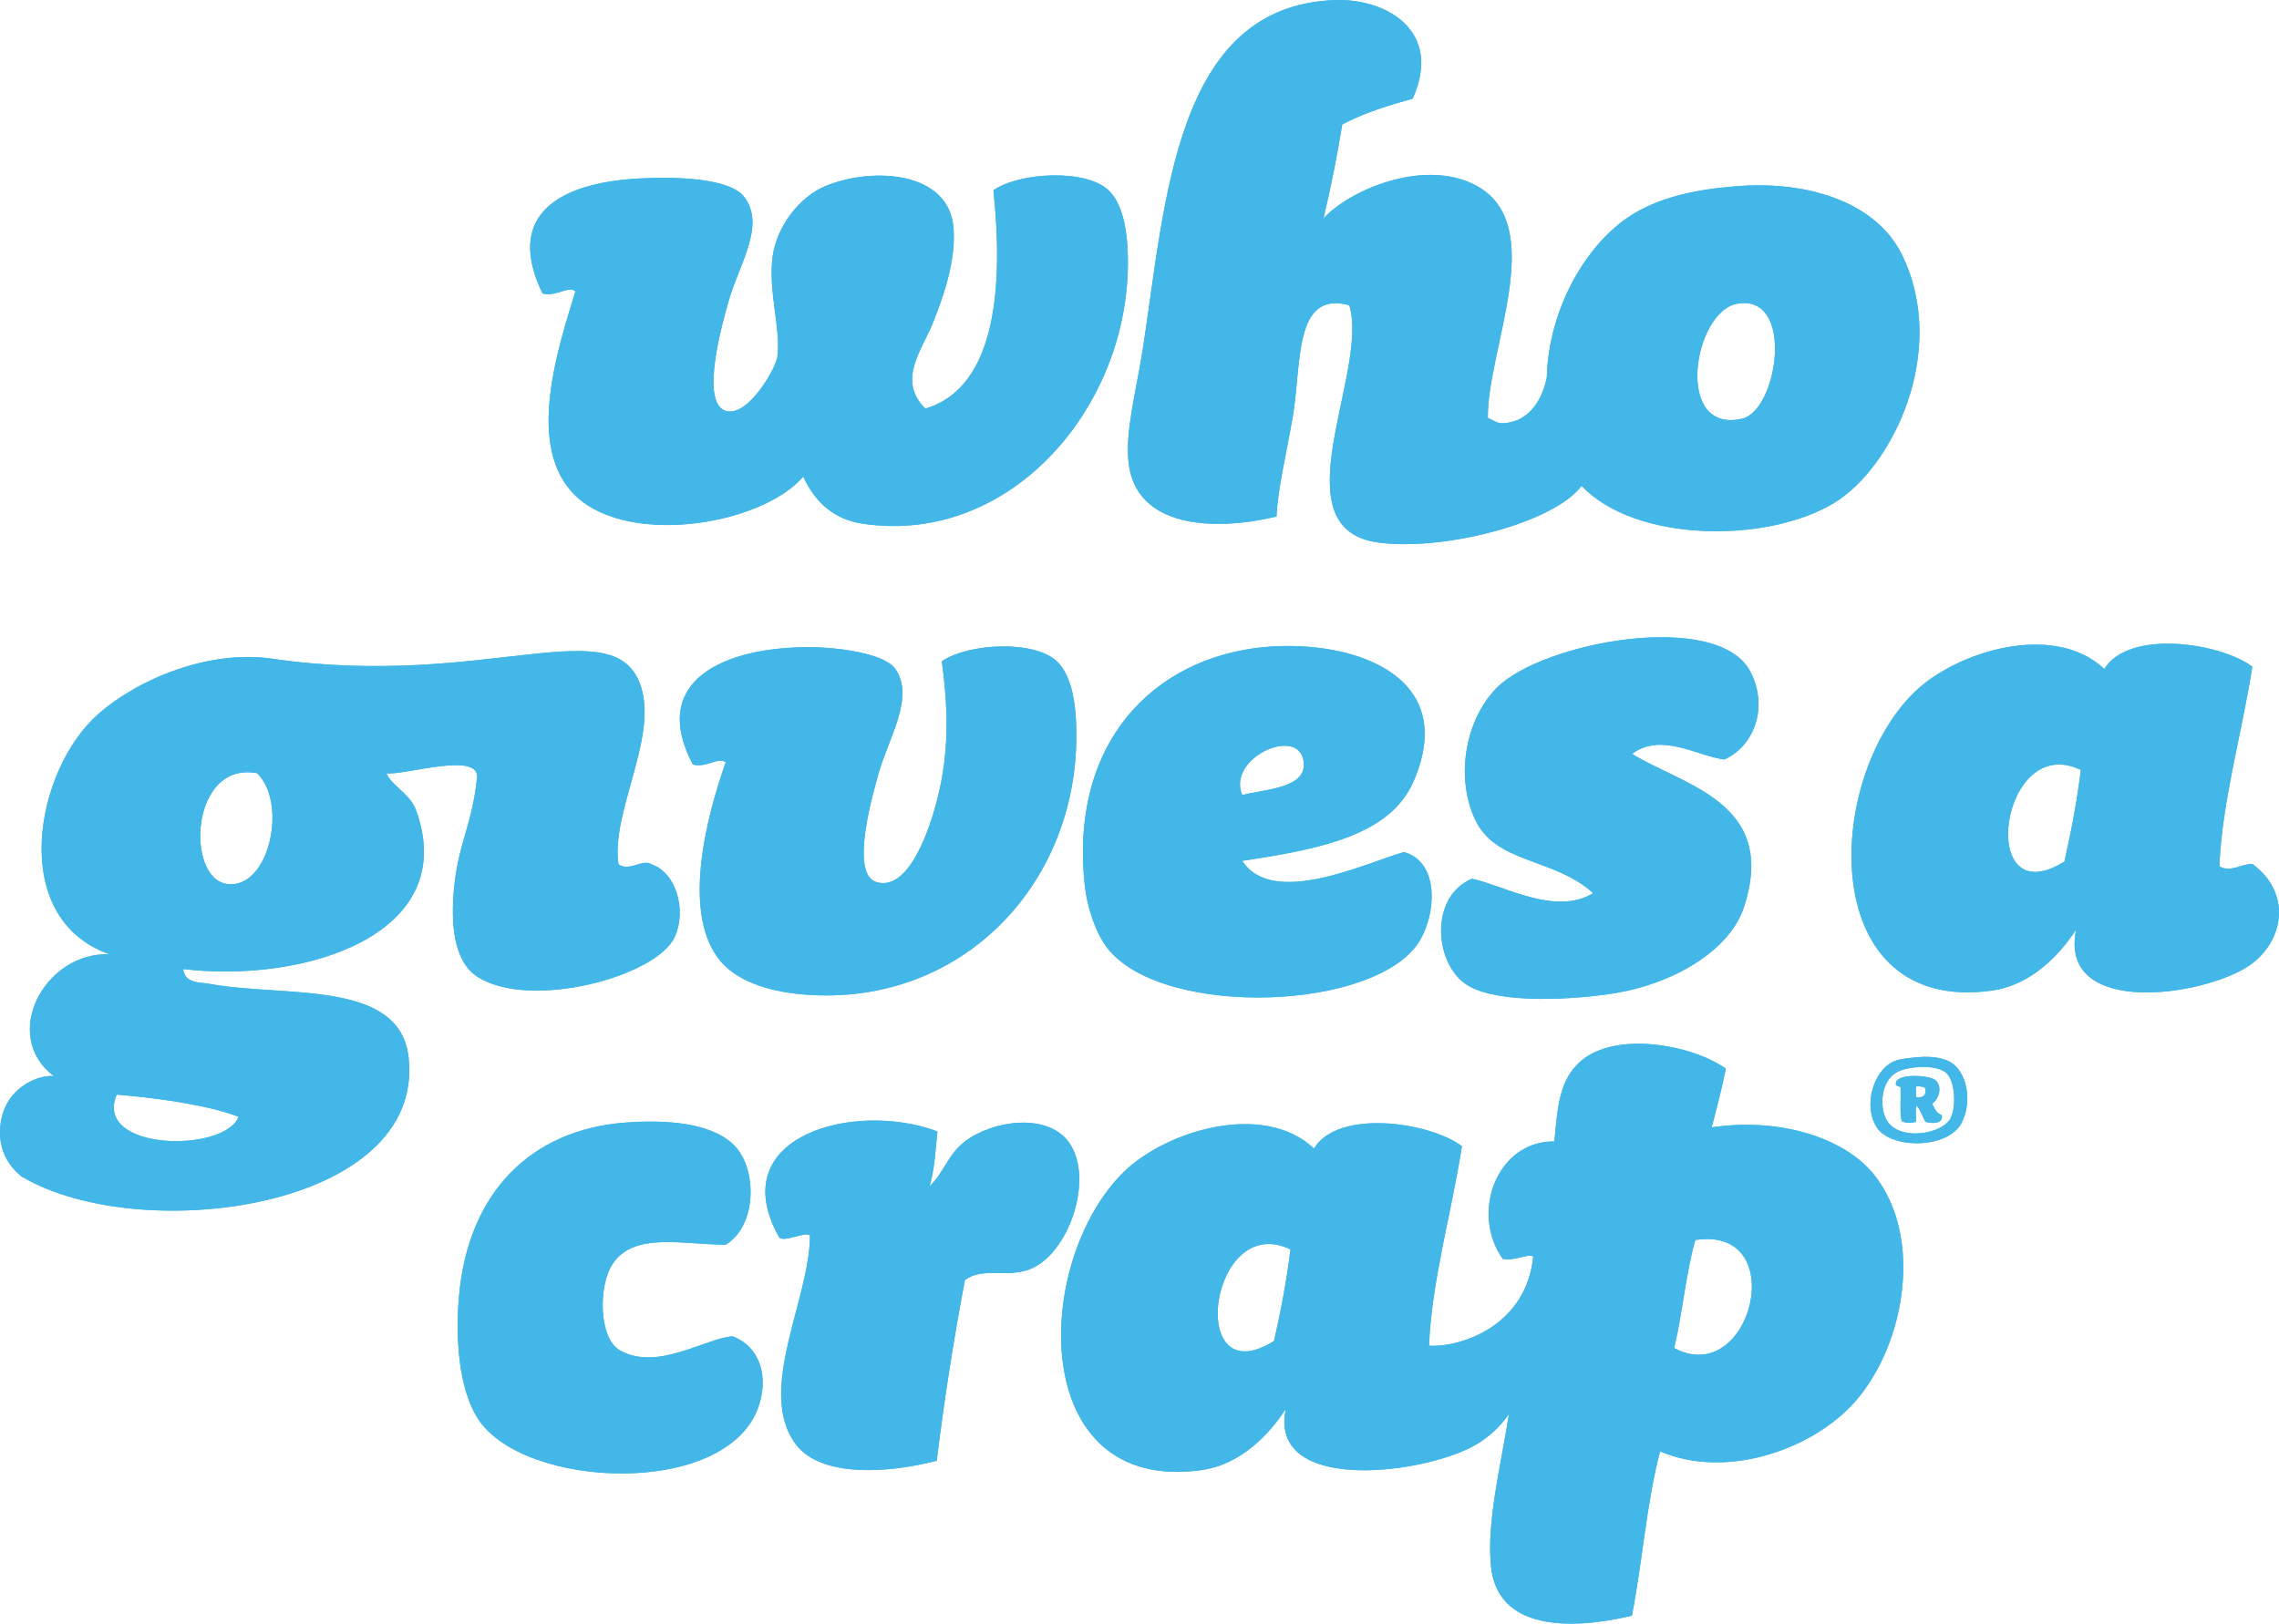 <?xml version="1.0" encoding="utf-8"?>
<!-- Generator: Adobe Illustrator 15.1.0, SVG Export Plug-In . SVG Version: 6.00 Build 0)  -->
<!DOCTYPE svg PUBLIC "-//W3C//DTD SVG 1.1//EN" "http://www.w3.org/Graphics/SVG/1.1/DTD/svg11.dtd">
<svg version="1.1" id="Layer_1" xmlns="http://www.w3.org/2000/svg" xmlns:xlink="http://www.w3.org/1999/xlink" x="0px" y="0px"
	 width="447.339px" height="318.789px" viewBox="0 0 447.339 318.789" enable-background="new 0 0 447.339 318.789"
	 xml:space="preserve">
<g>
	<path fill="#43B7E8" d="M375.444,207.666c2.878-0.328,5.288-0.196,7.155,0.75c3.487,1.77,4.639,7.808,2.446,12.039
		c-2.74,5.263-14.143,5.175-16.751,0.759c-2.677-4.538-0.288-10.86,3.01-12.609C372.529,207.959,373.762,207.853,375.444,207.666
		 M370.364,212.556c-1.365,2.584-1.035,5.952,0.19,7.719c2.538,3.668,10.4,2.471,12.231-0.563c1.243-2.063,1.029-7.486-0.75-9.036
		c-1.262-1.093-3.595-1.316-5.839-1.129C372.483,209.858,371.135,211.101,370.364,212.556"/>
	<path fill="#43B7E8" d="M379.274,216.695c0.389,0.995,0.876,1.886,1.874,2.256c0.334,1.785-1.981,1.663-3.19,1.323
		c-0.591-1.041-1.004-2.263-1.699-3.206c-0.435,0.692-0.064,2.195-0.19,3.206c-0.885,0.251-2.149,0.282-2.813-0.187
		c-0.383-1.877-0.107-4.416-0.189-6.592c-0.251-0.306-0.983-0.138-0.946-0.753c0.073-2.088,6.834-1.687,7.905-0.563
		C381.261,213.477,380.597,215.74,379.274,216.695 M376.068,215.385c1.55,0.349,2.284-0.698,1.706-1.889
		c-0.475-0.156-1.017-0.245-1.706-0.181V215.385z"/>
	<path fill="#43B7E8" d="M142.429,244.399c-8.527-0.046-17.897-2.523-22.128,3.687c-2.866,4.201-2.866,14.636,1.378,17.048
		c7.287,4.158,16.773-2.376,22.128-2.759c5.738,2.238,6.981,8.365,5.073,13.834c-6.271,17.979-46.247,16.191-55.098,2.302
		c-3.833-6.02-4.385-16.065-3.69-23.975c1.794-20.536,14.241-32.682,32.514-34.112c7.612-0.582,16.485-0.144,21.201,4.152
		C148.706,229.041,148.73,240.642,142.429,244.399"/>
	<path fill="#43B7E8" d="M182.491,232.874c2.747-2.538,3.555-6.212,6.911-8.754c5.429-4.124,15.964-5.673,20.285,0
		c5.414,7.106-0.067,23.025-8.301,25.346c-4.654,1.317-8.405-0.64-11.984,1.843c-2.171,11.506-4.045,23.31-5.533,35.5
		c-9.299,2.422-22.673,3.405-27.658-3.224c-7.844-10.454,2.833-28.675,2.771-41.035c-0.958-0.784-4.872,1.362-5.995,0.465
		c-11.311-19.942,14.761-26.997,31.017-20.864C183.587,226.196,183.467,229.396,182.491,232.874"/>
	<path fill="#43B7E8" d="M367.792,230.568c-5.738-7.125-18.335-11.207-31.804-9.219c0.958-3.812,1.993-7.532,2.771-11.519
		c-6.534-4.679-21.69-7.52-28.582-1.387c-4.076,3.631-4.459,8.831-5.067,15.671c-11.21-0.15-16.593,13.947-10.139,23.059
		c2.358,0.487,4.991-1.136,5.983-0.465c-1.356,13.69-14.299,17.884-20.456,17.508c0.526-12.835,4.47-26.255,6.451-39.173
		c-6.259-4.709-24.26-7.397-29.033,0.459c-9.994-9.394-29.146-3.417-37.342,4.614c-17.896,17.544-18.993,63.246,15.214,58.537
		c8.007-1.108,13.5-7.3,16.592-11.99c-3.38,16.381,25.836,12.982,36.482,7.456c3.004-1.562,5.542-3.874,7.337-6.5
		c-1.604,10.163-4.422,21.136-3.537,29.93c1.25,12.428,15.221,12.615,27.661,9.688c2.063-10.542,2.891-22.312,5.53-32.275
		c12.673,5.429,28.87-0.043,37.336-8.748C373.692,265.4,377.969,243.196,367.792,230.568 M250.078,263.294
		c-17.413,10.891-12.679-25.64,3.225-17.977C252.531,251.619,251.383,257.538,250.078,263.294 M328.619,264.681
		c1.638-6.815,2.277-14.617,4.146-21.209C351.72,240.532,343.781,272.807,328.619,264.681"/>
	<path fill="#43B7E8" d="M181.633,80.218c14.385-4.229,15.217-25.272,13.362-42.869c5.248-3.573,18.148-4.195,22.587,0
		c2.716,2.554,3.469,7.453,3.687,10.6c2.082,29.854-21.871,59.471-52.082,54.856c-5.206-0.796-9.088-3.931-11.519-9.219
		c-8.411,9.764-35.857,14.066-45.64,2.765c-8.534-9.856-2.438-28.124,0.921-39.18c-1.574-1.096-3.742,1.154-6.458,0.459
		c-7.437-15.407,3.142-21.715,18.907-22.587c7.186-0.389,17.939-0.113,20.741,3.687c4.201,5.713-1.154,13.2-3.227,20.75
		c-0.824,2.991-5.714,19.59-0.459,21.194c4.339,1.322,9.819-8.347,10.135-10.597c0.756-5.355-1.889-13.05-0.916-19.823
		c0.821-5.686,5.098-11.62,10.603-13.824c9.131-3.671,23.984-2.805,24.887,8.294c0.526,6.54-2.088,13.828-4.143,18.901
		C180.963,68.678,176.045,74.756,181.633,80.218"/>
	<path fill="#43B7E8" d="M373.297,49.946c-4.804-9.719-17.514-14.618-32.74-13.368c-7.82,0.64-14.177,2.125-19.352,5.067
		c-9.431,5.367-17.238,18.641-17.591,32.48l-0.018-0.006c0,0-1.002,6.935-6.477,8.622c-3.116,0.879-3.404,0-5.073-0.683
		c-0.178-13.414,12.063-37.906-2.303-45.631c-10.089-5.419-24.73,0.778-29.96,6.452c1.424-5.949,2.651-12.094,3.681-18.436
		c4.087-2.214,8.909-3.693,13.827-5.074c5.971-13.243-5.086-19.697-15.209-19.357c-31.564,1.065-33.27,39.618-37.792,68.684
		c-1.24,7.931-3.448,15.983-2.765,22.116c1.405,12.75,16.473,13.601,29.039,10.609c0.239-5.542,1.944-12.291,3.224-19.813
		c1.724-10.166,0.132-24.676,11.068-21.672c3.962,13.041-14.161,43.717,5.523,46.559c12.518,1.801,34.425-3.649,40.071-11.093
		c10.585,11.157,36.351,11.289,49.474,3.405C371.497,91.854,382.621,68.84,373.297,49.946 M341.95,82.208
		c-13.457,3.086-9.556-21.118-0.922-22.581C352.391,57.698,348.97,80.598,341.95,82.208"/>
	<path fill="#43B7E8" d="M442.101,130.896c-1.99,12.915-5.929,26.335-6.467,39.18c2.033,1.323,4.308-0.441,6.467-0.459
		c8.45,6.234,5.829,16.516-1.847,20.738c-10.515,5.787-36.105,8.54-32.731-7.833c-3.093,4.685-8.573,10.879-16.593,11.984
		c-34.207,4.703-33.11-40.999-15.214-58.546c8.19-8.025,27.349-13.996,37.336-4.608C417.838,123.501,435.83,126.192,442.101,130.896
		 M405.22,169.157c1.305-5.763,2.453-11.693,3.225-17.982C392.547,143.504,387.801,180.032,405.22,169.157"/>
	<path fill="#43B7E8" d="M184.864,129.839c5.248-3.573,18.142-4.195,22.581,0c2.572,2.416,3.448,7.049,3.693,10.597
		c2.17,31.311-21.237,57.266-53.014,54.856c-6.176-0.462-12.878-2.167-16.592-6.458c-7.823-9.047-3.003-28.092,0.922-39.173
		c-1.574-1.099-3.748,1.154-6.451,0.456c-8.736-16.564,6.301-23.019,22.587-23.05c6.451-0.006,15.006,1.366,17.058,4.158
		c4.087,5.542-1.338,13.858-3.224,20.735c-0.867,3.145-5.75,19.51-0.472,21.204c6.179,1.987,10.009-9.568,11.075-12.906
		C186.3,149.873,186.336,140.675,184.864,129.839"/>
	<path fill="#43B7E8" d="M243.844,169.022c5.965,9.292,24.312,0.383,31.73-1.727c7.449,2.051,6.24,13.365,2.403,18.438
		c-9.984,13.185-52.042,13.996-61.323-0.584c-1.981-3.09-3.304-7.582-3.699-11.063c-3.172-28.411,13.595-44.92,35.034-47.018
		c16.611-1.617,38.684,4.982,29.504,26.277C273.018,163.752,259.91,166.637,243.844,169.022 M255.829,149.199
		c-1.305-6.623-15.092-0.227-11.984,6.911C248.391,154.879,256.946,154.836,255.829,149.199"/>
	<path fill="#43B7E8" d="M338.454,149.123c-5.423-0.723-12.364-5.379-18.09-1.105c10.04,6.264,28.721,9.452,21.941,30.12
		c-2.842,8.653-14.079,15.018-25.221,16.849c-7.808,1.286-22.407,2.195-28.727-1.359c-6.893-3.882-7.934-17.603,0.588-21.096
		c6.302,1.372,16.399,7.354,23.772,2.829c-7.869-7.094-19.226-5.677-23.276-14.663c-3.788-8.408-1.742-19.575,4.439-25.729
		c8.98-8.935,43.519-15.368,49.765-2.97C347.201,139.04,344.185,146.609,338.454,149.123"/>
	<path fill="#43B7E8" d="M127.836,169.692c-1.537-1.142-4.37,1.531-6.445,0c-1.488-10.113,7.554-24.443,4.495-34.633
		c-4.786-15.958-30.312,0.401-72.514-5.726c-12.146-1.767-25.999,3.769-34.094,10.875c-12.367,10.86-17.909,40.006,2.177,47.147
		C8.65,186.961,0.07,203.354,10.573,211.3C7.79,210.899,0,213.563,0,222.448c0,3.405,1.595,6.409,4.045,8.384v0.052
		c0.064,0.037,0.125,0.074,0.196,0.116c0.055,0.04,0.174,0.113,0.174,0.101c23.114,13.616,79.042,6.36,75.794-23.432
		c-1.684-15.478-24.403-11.77-39.165-14.504c-1.831-0.333-4.768-0.024-5.086-2.896c23.917,2.857,54.523-6.837,45.708-31.197
		c-1.194-3.279-4.966-4.917-5.802-7.257c2.835,0.585,18.316-4.388,17.771,0.86c-0.891,9.023-3.674,12.973-4.501,21.626
		c-0.652,6.767-0.214,14.431,4.614,17.502c10.315,6.592,35.129-0.031,38.689-7.833C134.82,178.774,132.766,171.318,127.836,169.692
		 M46.844,219.276c-2.808,7.146-28.595,6.733-23.935-4.354C29.023,215.406,40.365,216.753,46.844,219.276 M44.667,173.581
		c-8.319-0.958-7.379-24.223,5.802-21.767C56.513,157.711,52.888,174.527,44.667,173.581"/>
	<path fill="#43B7E8" d="M375.444,207.666c2.878-0.328,5.288-0.196,7.155,0.75c3.487,1.77,4.639,7.808,2.446,12.039
		c-2.74,5.263-14.143,5.175-16.751,0.759c-2.677-4.538-0.288-10.86,3.01-12.609C372.529,207.959,373.762,207.853,375.444,207.666
		 M370.364,212.556c-1.365,2.584-1.035,5.952,0.19,7.719c2.538,3.668,10.4,2.471,12.231-0.563c1.243-2.063,1.029-7.486-0.75-9.036
		c-1.262-1.093-3.595-1.316-5.839-1.129C372.483,209.858,371.135,211.101,370.364,212.556"/>
	<path fill="#43B7E8" d="M379.274,216.695c0.389,0.995,0.876,1.886,1.874,2.256c0.334,1.785-1.981,1.663-3.19,1.323
		c-0.591-1.041-1.004-2.263-1.699-3.206c-0.435,0.692-0.064,2.195-0.19,3.206c-0.885,0.251-2.149,0.282-2.813-0.187
		c-0.383-1.877-0.107-4.416-0.189-6.592c-0.251-0.306-0.983-0.138-0.946-0.753c0.073-2.088,6.834-1.687,7.905-0.563
		C381.261,213.477,380.597,215.74,379.274,216.695 M376.068,215.385c1.55,0.349,2.284-0.698,1.706-1.889
		c-0.475-0.156-1.017-0.245-1.706-0.181V215.385z"/>
	<path fill="#43B7E8" d="M142.429,244.399c-8.527-0.046-17.897-2.523-22.128,3.687c-2.866,4.201-2.866,14.636,1.378,17.048
		c7.287,4.158,16.773-2.376,22.128-2.759c5.738,2.238,6.981,8.365,5.073,13.834c-6.271,17.979-46.247,16.191-55.098,2.302
		c-3.833-6.02-4.385-16.065-3.69-23.975c1.794-20.536,14.241-32.682,32.514-34.112c7.612-0.582,16.485-0.144,21.201,4.152
		C148.706,229.041,148.73,240.642,142.429,244.399"/>
	<path fill="#43B7E8" d="M182.491,232.874c2.747-2.538,3.555-6.212,6.911-8.754c5.429-4.124,15.964-5.673,20.285,0
		c5.414,7.106-0.067,23.025-8.301,25.346c-4.654,1.317-8.405-0.64-11.984,1.843c-2.171,11.506-4.045,23.31-5.533,35.5
		c-9.299,2.422-22.673,3.405-27.658-3.224c-7.844-10.454,2.833-28.675,2.771-41.035c-0.958-0.784-4.872,1.362-5.995,0.465
		c-11.311-19.942,14.761-26.997,31.017-20.864C183.587,226.196,183.467,229.396,182.491,232.874"/>
	<path fill="#43B7E8" d="M367.792,230.568c-5.738-7.125-18.335-11.207-31.804-9.219c0.958-3.812,1.993-7.532,2.771-11.519
		c-6.534-4.679-21.69-7.52-28.582-1.387c-4.076,3.631-4.459,8.831-5.067,15.671c-11.21-0.15-16.593,13.947-10.139,23.059
		c2.358,0.487,4.991-1.136,5.983-0.465c-1.356,13.69-14.299,17.884-20.456,17.508c0.526-12.835,4.47-26.255,6.451-39.173
		c-6.259-4.709-24.26-7.397-29.033,0.459c-9.994-9.394-29.146-3.417-37.342,4.614c-17.896,17.544-18.993,63.246,15.214,58.537
		c8.007-1.108,13.5-7.3,16.592-11.99c-3.38,16.381,25.836,12.982,36.482,7.456c3.004-1.562,5.542-3.874,7.337-6.5
		c-1.604,10.163-4.422,21.136-3.537,29.93c1.25,12.428,15.221,12.615,27.661,9.688c2.063-10.542,2.891-22.312,5.53-32.275
		c12.673,5.429,28.87-0.043,37.336-8.748C373.692,265.4,377.969,243.196,367.792,230.568 M250.078,263.294
		c-17.413,10.891-12.679-25.64,3.225-17.977C252.531,251.619,251.383,257.538,250.078,263.294 M328.619,264.681
		c1.638-6.815,2.277-14.617,4.146-21.209C351.72,240.532,343.781,272.807,328.619,264.681"/>
	<path fill="#43B7E8" d="M181.633,80.218c14.385-4.229,15.217-25.272,13.362-42.869c5.248-3.573,18.148-4.195,22.587,0
		c2.716,2.554,3.469,7.453,3.687,10.6c2.082,29.854-21.871,59.471-52.082,54.856c-5.206-0.796-9.088-3.931-11.519-9.219
		c-8.411,9.764-35.857,14.066-45.64,2.765c-8.534-9.856-2.438-28.124,0.921-39.18c-1.574-1.096-3.742,1.154-6.458,0.459
		c-7.437-15.407,3.142-21.715,18.907-22.587c7.186-0.389,17.939-0.113,20.741,3.687c4.201,5.713-1.154,13.2-3.227,20.75
		c-0.824,2.991-5.714,19.59-0.459,21.194c4.339,1.322,9.819-8.347,10.135-10.597c0.756-5.355-1.889-13.05-0.916-19.823
		c0.821-5.686,5.098-11.62,10.603-13.824c9.131-3.671,23.984-2.805,24.887,8.294c0.526,6.54-2.088,13.828-4.143,18.901
		C180.963,68.678,176.045,74.756,181.633,80.218"/>
	<path fill="#43B7E8" d="M373.297,49.946c-4.804-9.719-17.514-14.618-32.74-13.368c-7.82,0.64-14.177,2.125-19.352,5.067
		c-9.431,5.367-17.238,18.641-17.591,32.48l-0.018-0.006c0,0-1.002,6.935-6.477,8.622c-3.116,0.879-3.404,0-5.073-0.683
		c-0.178-13.414,12.063-37.906-2.303-45.631c-10.089-5.419-24.73,0.778-29.96,6.452c1.424-5.949,2.651-12.094,3.681-18.436
		c4.087-2.214,8.909-3.693,13.827-5.074c5.971-13.243-5.086-19.697-15.209-19.357c-31.564,1.065-33.27,39.618-37.792,68.684
		c-1.24,7.931-3.448,15.983-2.765,22.116c1.405,12.75,16.473,13.601,29.039,10.609c0.239-5.542,1.944-12.291,3.224-19.813
		c1.724-10.166,0.132-24.676,11.068-21.672c3.962,13.041-14.161,43.717,5.523,46.559c12.518,1.801,34.425-3.649,40.071-11.093
		c10.585,11.157,36.351,11.289,49.474,3.405C371.497,91.854,382.621,68.84,373.297,49.946 M341.95,82.208
		c-13.457,3.086-9.556-21.118-0.922-22.581C352.391,57.698,348.97,80.598,341.95,82.208"/>
	<path fill="#43B7E8" d="M442.101,130.896c-1.99,12.915-5.929,26.335-6.467,39.18c2.033,1.323,4.308-0.441,6.467-0.459
		c8.45,6.234,5.829,16.516-1.847,20.738c-10.515,5.787-36.105,8.54-32.731-7.833c-3.093,4.685-8.573,10.879-16.593,11.984
		c-34.207,4.703-33.11-40.999-15.214-58.546c8.19-8.025,27.349-13.996,37.336-4.608C417.838,123.501,435.83,126.192,442.101,130.896
		 M405.22,169.157c1.305-5.763,2.453-11.693,3.225-17.982C392.547,143.504,387.801,180.032,405.22,169.157"/>
	<path fill="#43B7E8" d="M184.864,129.839c5.248-3.573,18.142-4.195,22.581,0c2.572,2.416,3.448,7.049,3.693,10.597
		c2.17,31.311-21.237,57.266-53.014,54.856c-6.176-0.462-12.878-2.167-16.592-6.458c-7.823-9.047-3.003-28.092,0.922-39.173
		c-1.574-1.099-3.748,1.154-6.451,0.456c-8.736-16.564,6.301-23.019,22.587-23.05c6.451-0.006,15.006,1.366,17.058,4.158
		c4.087,5.542-1.338,13.858-3.224,20.735c-0.867,3.145-5.75,19.51-0.472,21.204c6.179,1.987,10.009-9.568,11.075-12.906
		C186.3,149.873,186.336,140.675,184.864,129.839"/>
	<path fill="#43B7E8" d="M243.844,169.022c5.965,9.292,24.312,0.383,31.73-1.727c7.449,2.051,6.24,13.365,2.403,18.438
		c-9.984,13.185-52.042,13.996-61.323-0.584c-1.981-3.09-3.304-7.582-3.699-11.063c-3.172-28.411,13.595-44.92,35.034-47.018
		c16.611-1.617,38.684,4.982,29.504,26.277C273.018,163.752,259.91,166.637,243.844,169.022 M255.829,149.199
		c-1.305-6.623-15.092-0.227-11.984,6.911C248.391,154.879,256.946,154.836,255.829,149.199"/>
	<path fill="#43B7E8" d="M338.454,149.123c-5.423-0.723-12.364-5.379-18.09-1.105c10.04,6.264,28.721,9.452,21.941,30.12
		c-2.842,8.653-14.079,15.018-25.221,16.849c-7.808,1.286-22.407,2.195-28.727-1.359c-6.893-3.882-7.934-17.603,0.588-21.096
		c6.302,1.372,16.399,7.354,23.772,2.829c-7.869-7.094-19.226-5.677-23.276-14.663c-3.788-8.408-1.742-19.575,4.439-25.729
		c8.98-8.935,43.519-15.368,49.765-2.97C347.201,139.04,344.185,146.609,338.454,149.123"/>
	<path fill="#43B7E8" d="M127.836,169.692c-1.537-1.142-4.37,1.531-6.445,0c-1.488-10.113,7.554-24.443,4.495-34.633
		c-4.786-15.958-30.312,0.401-72.514-5.726c-12.146-1.767-25.999,3.769-34.094,10.875c-12.367,10.86-17.909,40.006,2.177,47.147
		C8.65,186.961,0.07,203.354,10.573,211.3C7.79,210.899,0,213.563,0,222.448c0,3.405,1.595,6.409,4.045,8.384v0.052
		c0.064,0.037,0.125,0.074,0.196,0.116c0.055,0.04,0.174,0.113,0.174,0.101c23.114,13.616,79.042,6.36,75.794-23.432
		c-1.684-15.478-24.403-11.77-39.165-14.504c-1.831-0.333-4.768-0.024-5.086-2.896c23.917,2.857,54.523-6.837,45.708-31.197
		c-1.194-3.279-4.966-4.917-5.802-7.257c2.835,0.585,18.316-4.388,17.771,0.86c-0.891,9.023-3.674,12.973-4.501,21.626
		c-0.652,6.767-0.214,14.431,4.614,17.502c10.315,6.592,35.129-0.031,38.689-7.833C134.82,178.774,132.766,171.318,127.836,169.692
		 M46.844,219.276c-2.808,7.146-28.595,6.733-23.935-4.354C29.023,215.406,40.365,216.753,46.844,219.276 M44.667,173.581
		c-8.319-0.958-7.379-24.223,5.802-21.767C56.513,157.711,52.888,174.527,44.667,173.581"/>
</g>
</svg>
